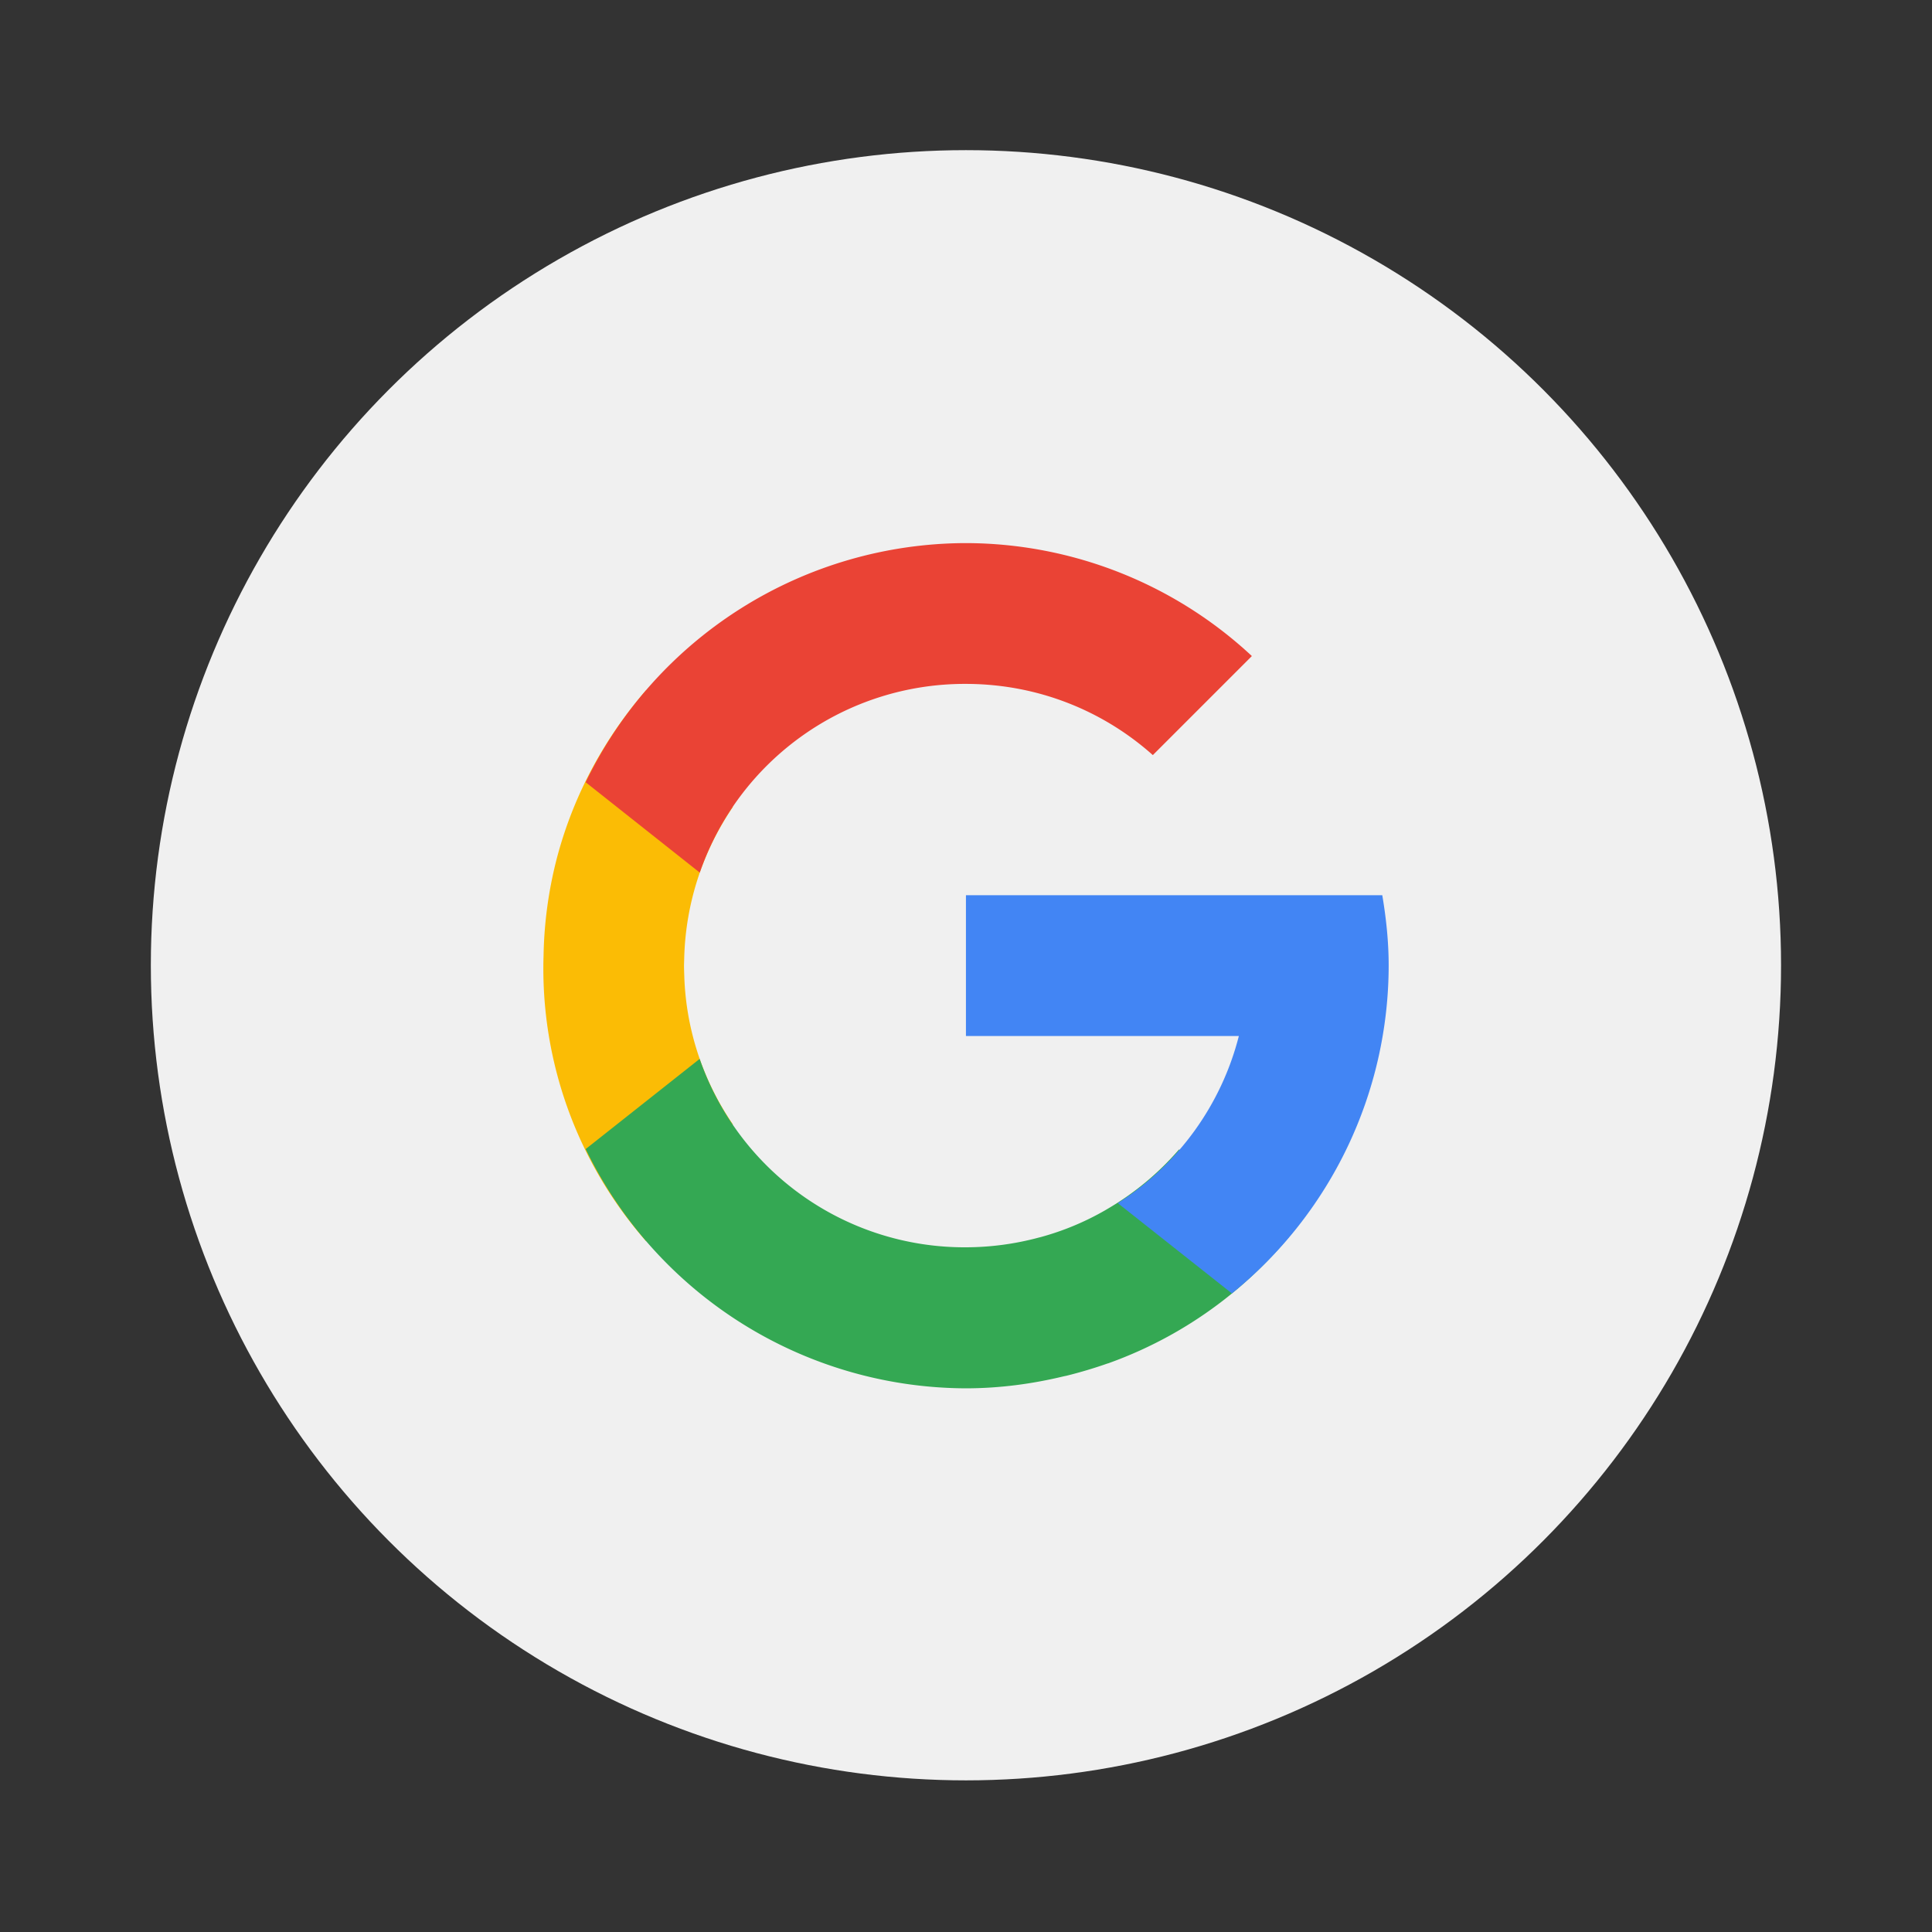 <svg width="64" height="64" viewBox="0 0 16.933 16.933" xmlns="http://www.w3.org/2000/svg"><rect x="0" y="0" width="16.933" height="16.933" fill="#333333" stroke="none"/><g transform="translate(0 -280.07)"><circle cx="8.466" cy="288.53" r="7.144" fill="#f0f0f0" style="paint-order:stroke markers fill"/><g stroke-width=".429"><path d="M5.663 286.119c-.355.409-.629.9-.778 1.456-.077.29-.116.582-.121.87a3.619 3.619 0 0 0 .898 2.503l.761-1.024a2.433 2.433 0 0 1-.425-1.28c-.001-.039-.003-.077-.003-.116l.002-.068a2.462 2.462 0 0 1 .426-1.317l-.76-1.024" fill="#fbbc05" style="isolation:auto;mix-blend-mode:normal;white-space:normal"/><path d="m6.133 289.35-1 .791a3.717 3.717 0 0 0 3.33 2.097c.298 0 .586-.039.863-.106l.015-.003.005-.001a3.96 3.96 0 0 0 .359-.107l.014-.004.002-.001a3.663 3.663 0 0 0 1.798-1.401l-1.186-.47c-.173.2-.381.377-.624.519l-.022.013a2.395 2.395 0 0 1-.564.235l-.016.004a2.485 2.485 0 0 1-.645.086 2.458 2.458 0 0 1-2.33-1.652" fill="#34a853" style="isolation:auto;mix-blend-mode:normal;white-space:normal"/><path d="M8.466 287.916v1.234h2.392a2.457 2.457 0 0 1-1.061 1.465l1 .791a3.7 3.7 0 0 0 1.374-2.873c0-.21-.022-.416-.056-.617H8.467z" fill="#4285f4" style="isolation:auto;mix-blend-mode:normal;white-space:normal"/><path d="M8.463 284.83a3.71 3.71 0 0 0-3.33 2.096l1 .792a2.458 2.458 0 0 1 2.33-1.654c.633 0 1.206.236 1.641.624l.868-.868a3.685 3.685 0 0 0-2.509-.99" fill="#ea4335" style="isolation:auto;mix-blend-mode:normal;white-space:normal"/></g></g></svg>